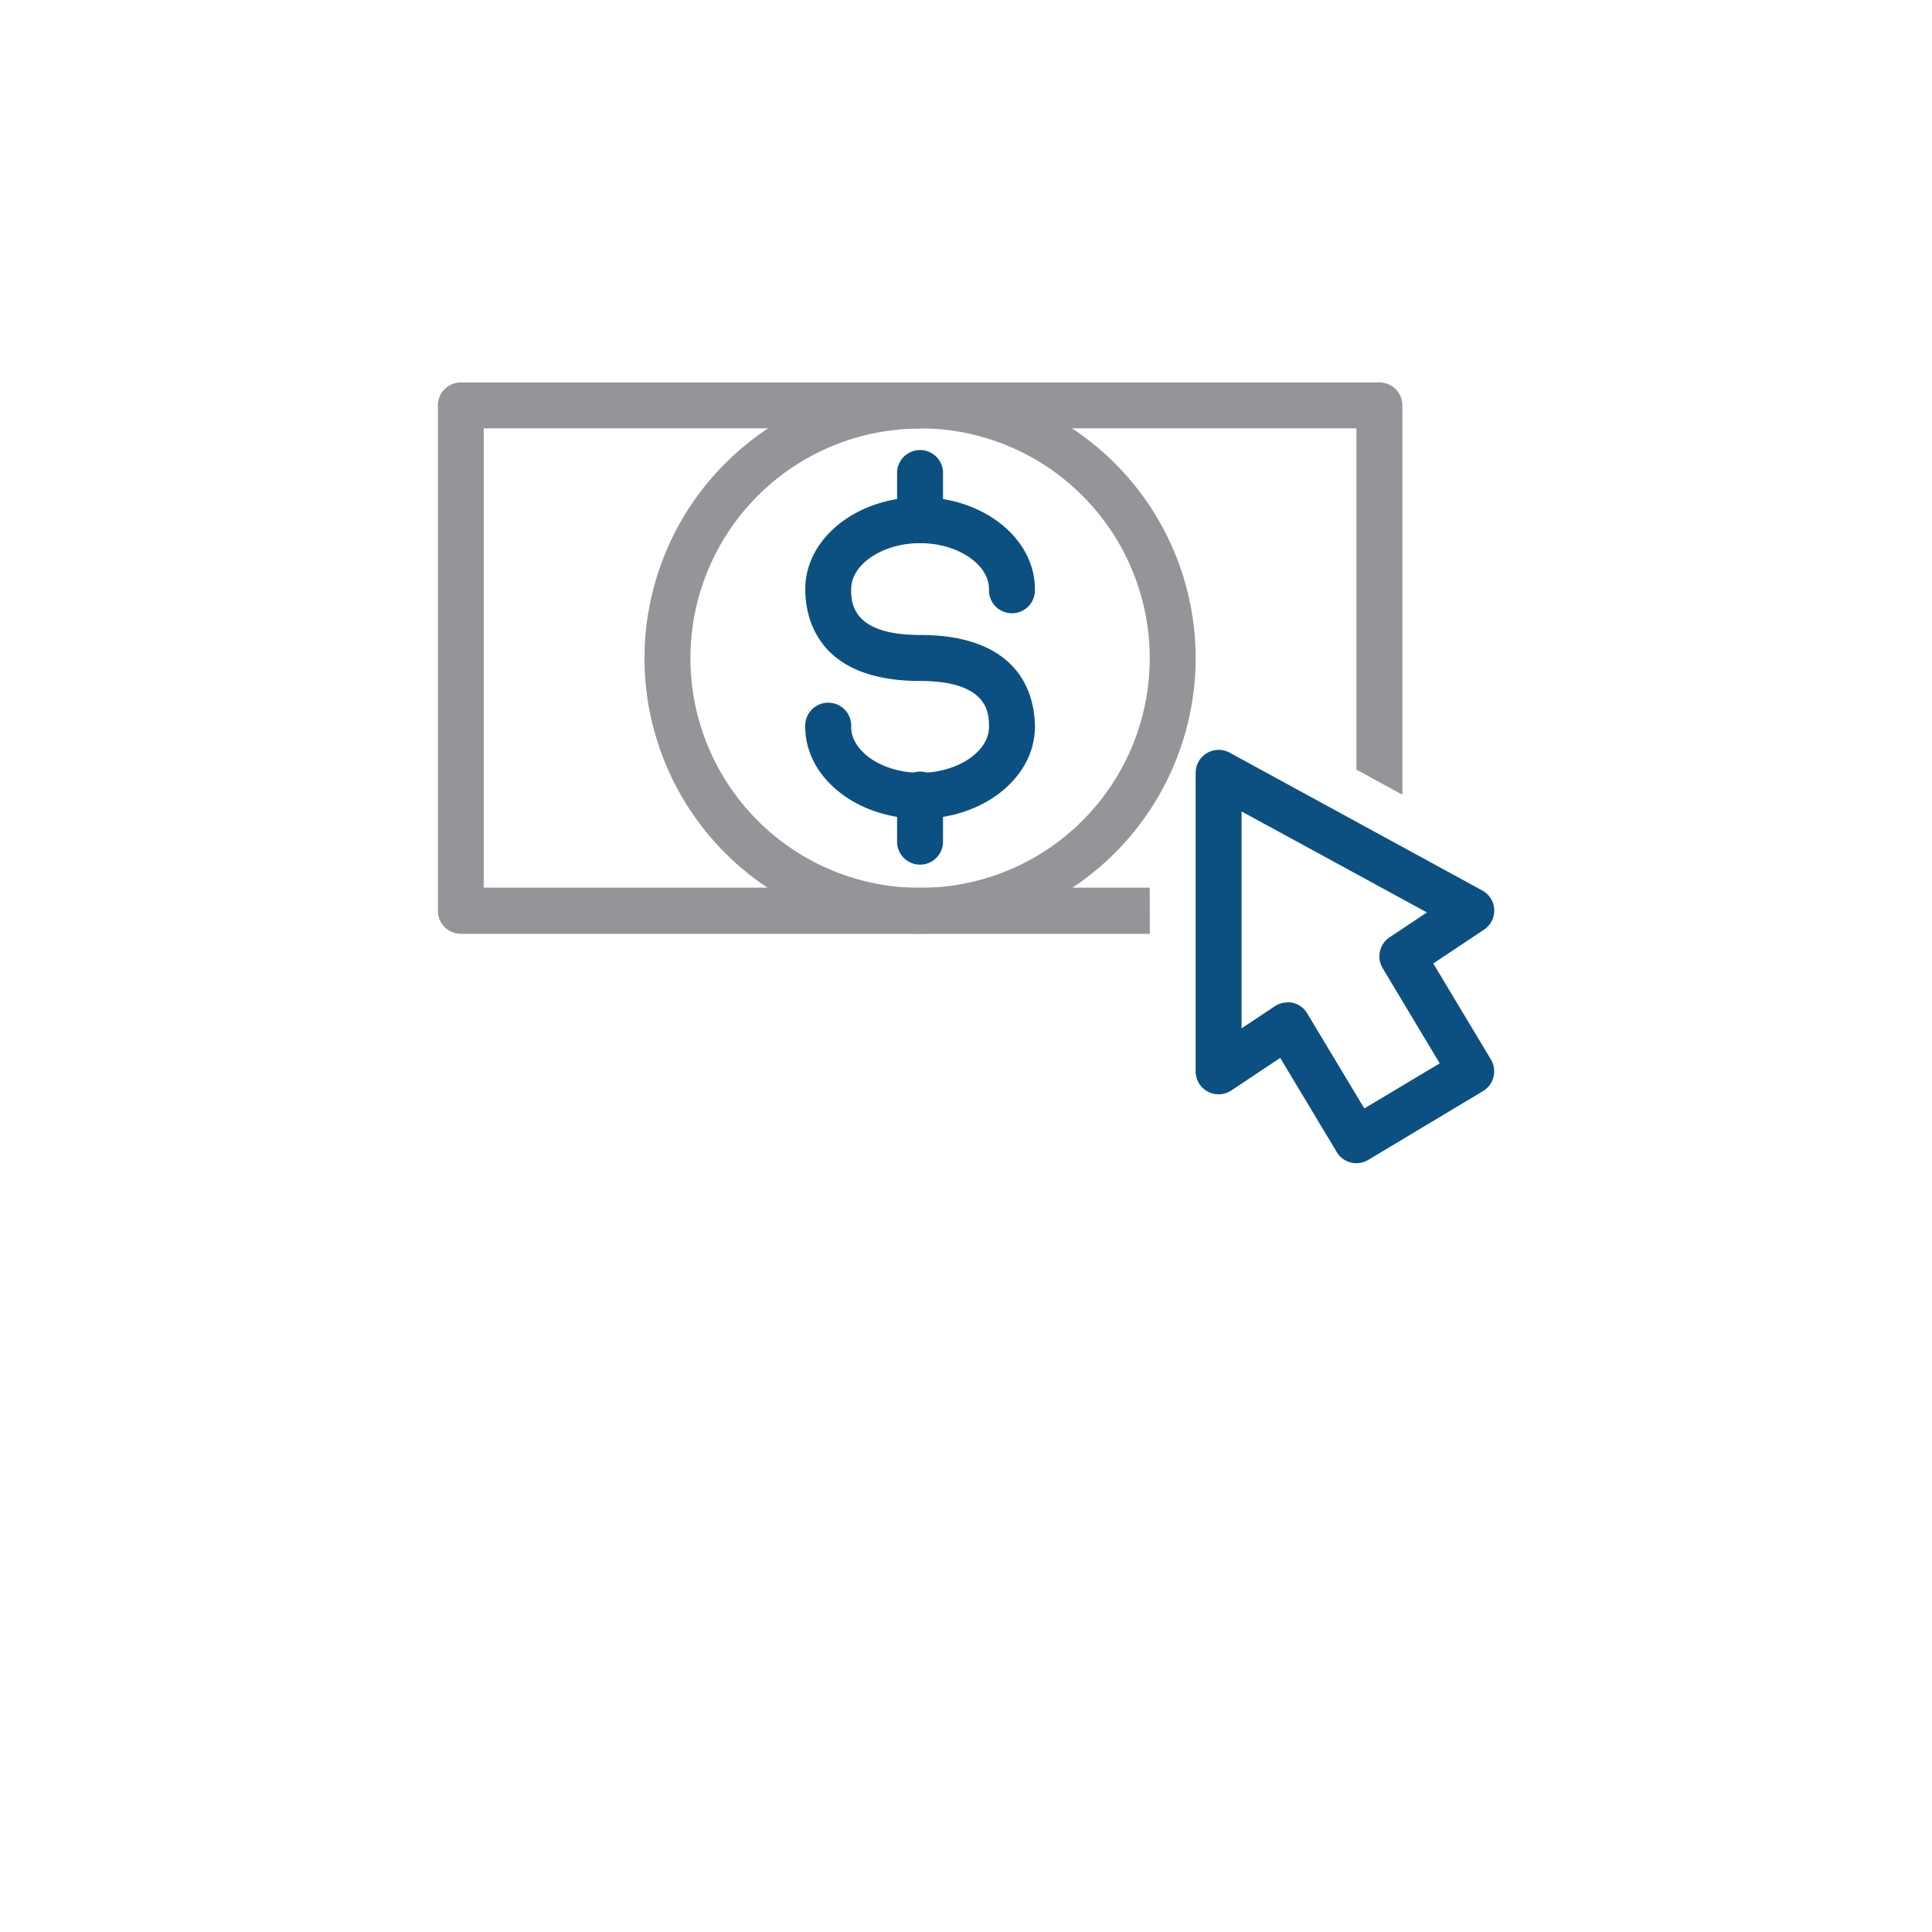 <?xml version="1.0" encoding="UTF-8" standalone="no"?><svg id="Layer_1" data-name="Layer 1" xmlns="http://www.w3.org/2000/svg" viewBox="0 0 300 300"><defs><style>path{fill:#959499} .cls-1{fill:#0c5081;}</style></defs><title>2019 MBA Icons</title><path class="cls-1" d="M210.63,180.62a3.53,3.53,0,0,1-3.06-1.73l-8.78-14.62-7.59,5.06a3.59,3.59,0,0,1-3.66.17,3.55,3.55,0,0,1-1.88-3.14V120a3.57,3.57,0,0,1,5.27-3.13l39.23,21.4a3.55,3.55,0,0,1,.27,6.09l-7.87,5.25,8.95,14.91a3.58,3.58,0,0,1-1.22,4.9l-17.83,10.69A3.52,3.52,0,0,1,210.63,180.62Zm-10.71-25a3.48,3.48,0,0,1,.79.09,3.56,3.56,0,0,1,2.27,1.64l8.87,14.77,11.71-7-8.86-14.78a3.56,3.56,0,0,1,1.08-4.8l5.79-3.86L192.79,126v33.68l5.16-3.43A3.59,3.59,0,0,1,199.92,155.66Z"/><path d="M178.53,137.83H75.11V66.51H210.62v53l7.14,3.89V62.94a3.56,3.56,0,0,0-3.57-3.56H71.55A3.56,3.56,0,0,0,68,62.94V141.4A3.56,3.56,0,0,0,71.55,145h107Z"/><path d="M142.87,145a42.79,42.79,0,1,1,42.79-42.79A42.84,42.84,0,0,1,142.87,145Zm0-78.45a35.66,35.66,0,1,0,35.66,35.66A35.7,35.7,0,0,0,142.87,66.51Z"/><path class="cls-1" d="M142.87,127.13c-9.83,0-17.83-6.4-17.83-14.26a3.57,3.57,0,1,1,7.13,0c0,3.86,4.9,7.13,10.7,7.13s10.7-3.27,10.7-7.13c0-2,0-7.13-10.7-7.13-16.1,0-17.83-10-17.83-14.27,0-7.86,8-14.26,17.83-14.26s17.83,6.4,17.83,14.26a3.57,3.57,0,1,1-7.13,0c0-3.86-4.9-7.13-10.7-7.13s-10.7,3.27-10.7,7.13c0,2,0,7.13,10.7,7.13,16.09,0,17.83,10,17.83,14.27C160.7,120.73,152.7,127.13,142.87,127.13Z"/><path class="cls-1" d="M142.87,84.34a3.57,3.57,0,0,1-3.57-3.57V73.64a3.57,3.57,0,1,1,7.13,0v7.13A3.56,3.56,0,0,1,142.87,84.34Z"/><path class="cls-1" d="M142.87,134.26a3.56,3.56,0,0,1-3.57-3.56v-7.13a3.57,3.57,0,1,1,7.13,0v7.13A3.56,3.56,0,0,1,142.87,134.26Z"/></svg>